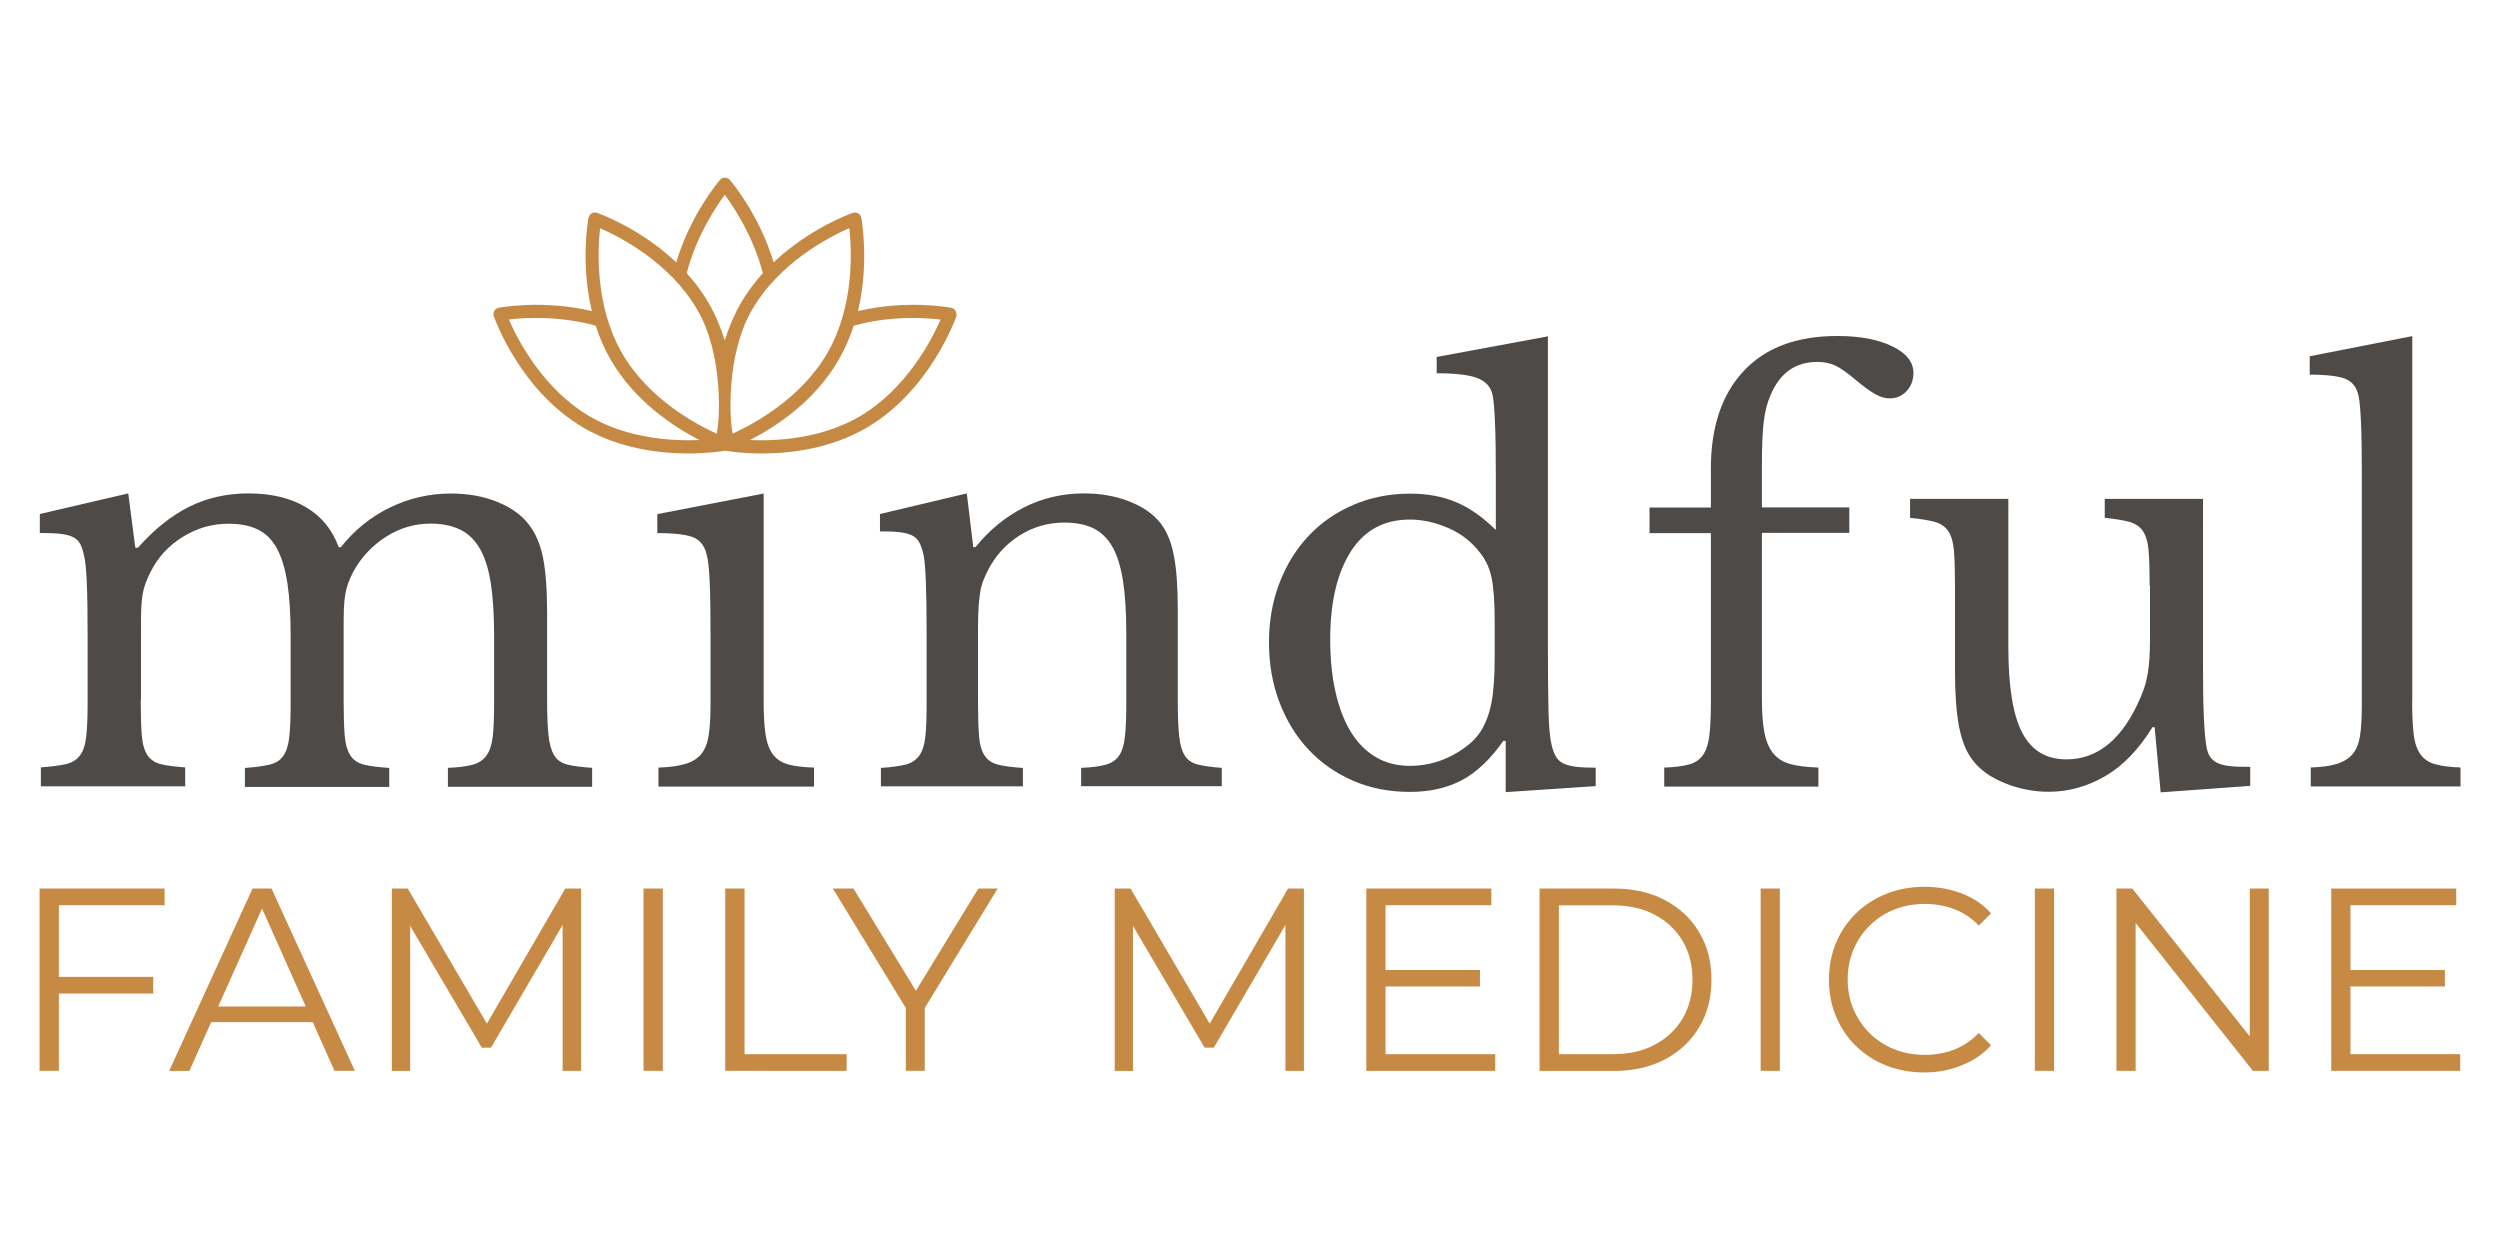 <?xml version="1.0" encoding="utf-8"?>
<!-- Generator: Adobe Illustrator 28.3.0, SVG Export Plug-In . SVG Version: 6.00 Build 0)  -->
<svg version="1.1" id="Layer_1" xmlns="http://www.w3.org/2000/svg" xmlns:xlink="http://www.w3.org/1999/xlink" x="0px" y="0px"
	 viewBox="0 0 216 108" style="enable-background:new 0 0 216 108;" xml:space="preserve">
<style type="text/css">
	.st0{fill:#C78A44;}
	.st1{fill:#4E4A47;}
	.st2{fill:#C68943;}
</style>
<g>
	<g>
		<path class="st0" d="M5.09,92.52H3.42V76.77h10.8v1.44H5.09V92.52z M4.91,84.4h8.33v1.44H4.91V84.4z"/>
		<path class="st0" d="M14.62,92.52l7.2-15.75h1.64l7.2,15.75h-1.76L22.3,77.74h0.68l-6.62,14.79H14.62z M17.46,88.31l0.49-1.35
			h9.16l0.49,1.35H17.46z"/>
		<path class="st0" d="M33.86,92.52V76.77h1.37l7.2,12.29h-0.72l7.13-12.29h1.37v15.75h-1.6V79.27h0.38l-6.57,11.25h-0.79
			l-6.62-11.25h0.43v13.26H33.86z"/>
		<path class="st0" d="M55.6,92.52V76.77h1.67v15.75H55.6z"/>
		<path class="st0" d="M62.66,92.52V76.77h1.67v14.31h8.82v1.44H62.66z"/>
		<path class="st0" d="M78.26,92.52v-5.85l0.38,1.04l-6.68-10.94h1.78l5.87,9.61h-0.95l5.87-9.61h1.67l-6.68,10.94l0.38-1.04v5.85
			H78.26z"/>
		<path class="st0" d="M96.31,92.52V76.77h1.37l7.2,12.29h-0.72l7.13-12.29h1.37v15.75h-1.6V79.27h0.38l-6.57,11.25h-0.79
			l-6.62-11.25h0.43v13.26H96.31z"/>
		<path class="st0" d="M119.72,91.08h9.47v1.44h-11.14V76.77h10.8v1.44h-9.14V91.08z M119.54,83.81h8.33v1.42h-8.33V83.81z"/>
		<path class="st0" d="M133.02,92.52V76.77h6.41c1.68,0,3.15,0.33,4.42,1c1.27,0.67,2.25,1.59,2.96,2.78
			c0.71,1.19,1.06,2.55,1.06,4.1c0,1.55-0.35,2.91-1.06,4.1c-0.7,1.18-1.69,2.11-2.96,2.78c-1.27,0.67-2.74,1-4.42,1H133.02z
			 M134.69,91.08h4.66c1.4,0,2.61-0.27,3.63-0.82c1.03-0.55,1.83-1.31,2.4-2.27c0.57-0.97,0.85-2.08,0.85-3.34
			c0-1.27-0.28-2.39-0.85-3.35c-0.57-0.96-1.37-1.71-2.4-2.26c-1.03-0.55-2.24-0.82-3.63-0.82h-4.66V91.08z"/>
		<path class="st0" d="M152.12,92.52V76.77h1.66v15.75H152.12z"/>
		<path class="st0" d="M166.26,92.66c-1.19,0-2.28-0.2-3.29-0.6c-1.01-0.4-1.87-0.96-2.61-1.68c-0.74-0.72-1.31-1.57-1.72-2.54
			s-0.62-2.04-0.62-3.2c0-1.15,0.21-2.22,0.62-3.2c0.41-0.97,0.99-1.82,1.73-2.54c0.74-0.72,1.62-1.28,2.62-1.68
			c1-0.4,2.1-0.6,3.28-0.6c1.14,0,2.21,0.19,3.22,0.57c1.01,0.38,1.85,0.96,2.54,1.72l-1.06,1.06c-0.64-0.66-1.36-1.14-2.14-1.43
			c-0.78-0.29-1.62-0.44-2.52-0.44c-0.94,0-1.82,0.16-2.63,0.48c-0.81,0.32-1.52,0.78-2.12,1.37c-0.6,0.59-1.07,1.28-1.41,2.07
			c-0.34,0.79-0.51,1.65-0.51,2.6c0,0.95,0.17,1.81,0.51,2.6c0.34,0.79,0.81,1.48,1.41,2.07c0.6,0.59,1.31,1.05,2.12,1.37
			c0.81,0.32,1.69,0.48,2.63,0.48c0.9,0,1.74-0.15,2.52-0.45c0.78-0.3,1.49-0.78,2.14-1.44l1.06,1.06
			c-0.69,0.77-1.54,1.34-2.54,1.73C168.5,92.46,167.41,92.66,166.26,92.66z"/>
		<path class="st0" d="M175.81,92.52V76.77h1.66v15.75H175.81z"/>
		<path class="st0" d="M182.86,92.52V76.77h1.37l10.87,13.68h-0.72V76.77h1.64v15.75h-1.37l-10.85-13.68h0.72v13.68H182.86z"/>
		<path class="st0" d="M203.09,91.08h9.47v1.44h-11.14V76.77h10.8v1.44h-9.14V91.08z M202.91,83.81h8.33v1.42h-8.33V83.81z"/>
	</g>
	<g>
		<g>
			<path class="st1" d="M12.16,60.45c0,1.31,0.03,2.34,0.09,3.09c0.06,0.75,0.23,1.32,0.49,1.71c0.27,0.39,0.65,0.65,1.15,0.77
				c0.5,0.13,1.2,0.22,2.11,0.28v1.64H3.53v-1.64c0.91-0.06,1.62-0.16,2.16-0.28c0.53-0.12,0.94-0.37,1.22-0.75
				c0.28-0.38,0.46-0.91,0.54-1.62c0.08-0.7,0.12-1.65,0.12-2.84v-6c0-1.78-0.02-3.27-0.07-4.45c-0.05-1.19-0.13-2-0.26-2.44
				c-0.09-0.41-0.2-0.73-0.33-0.96c-0.13-0.23-0.33-0.42-0.61-0.56c-0.28-0.14-0.65-0.23-1.1-0.28c-0.45-0.05-1.04-0.07-1.76-0.07
				v-1.64l7.64-1.78l0.61,4.69h0.23c1.41-1.59,2.88-2.77,4.43-3.54c1.55-0.77,3.26-1.15,5.13-1.15c1.97,0,3.63,0.4,4.97,1.2
				c1.34,0.8,2.28,1.95,2.81,3.45h0.19c1.16-1.47,2.56-2.61,4.22-3.42c1.66-0.81,3.42-1.22,5.3-1.22c1.47,0,2.81,0.24,4.01,0.73
				c1.2,0.49,2.12,1.15,2.74,1.99c0.56,0.72,0.96,1.66,1.2,2.84c0.23,1.17,0.35,2.77,0.35,4.81v7.46c0,1.28,0.04,2.3,0.12,3.05
				c0.08,0.75,0.24,1.33,0.49,1.74c0.25,0.41,0.63,0.67,1.15,0.8c0.52,0.13,1.23,0.22,2.13,0.28v1.64H38.7v-1.64
				c0.87-0.03,1.58-0.12,2.11-0.26c0.53-0.14,0.94-0.41,1.22-0.8s0.46-0.93,0.54-1.62c0.08-0.69,0.12-1.63,0.12-2.81v-5.91
				c0-1.78-0.09-3.29-0.28-4.52c-0.19-1.23-0.5-2.23-0.94-3c-0.44-0.77-1.01-1.32-1.71-1.66c-0.7-0.34-1.56-0.52-2.56-0.52
				c-1.38,0-2.67,0.38-3.87,1.15c-1.2,0.77-2.15,1.79-2.84,3.07c-0.16,0.31-0.29,0.62-0.4,0.91c-0.11,0.3-0.2,0.63-0.26,0.98
				c-0.06,0.36-0.1,0.79-0.12,1.29c-0.02,0.5-0.02,1.12-0.02,1.88v5.96c0,1.28,0.03,2.3,0.09,3.05c0.06,0.75,0.23,1.33,0.49,1.74
				c0.27,0.41,0.66,0.67,1.2,0.8c0.53,0.13,1.25,0.22,2.16,0.28v1.64H21.16v-1.64c0.87-0.06,1.58-0.16,2.11-0.28
				c0.53-0.12,0.93-0.37,1.2-0.75c0.27-0.38,0.44-0.91,0.52-1.62c0.08-0.7,0.12-1.65,0.12-2.84v-5.91c0-1.81-0.09-3.34-0.28-4.57
				c-0.19-1.23-0.49-2.23-0.91-3c-0.42-0.77-0.98-1.31-1.66-1.64c-0.69-0.33-1.53-0.49-2.53-0.49c-1.41,0-2.73,0.38-3.96,1.15
				c-1.24,0.77-2.16,1.79-2.79,3.07c-0.16,0.31-0.29,0.62-0.4,0.91c-0.11,0.3-0.2,0.63-0.26,0.98c-0.06,0.36-0.1,0.79-0.12,1.29
				c-0.02,0.5-0.02,1.12-0.02,1.88V60.45z"/>
			<path class="st1" d="M65.98,60.5c0,1.22,0.05,2.2,0.16,2.93c0.11,0.74,0.32,1.31,0.63,1.74c0.31,0.42,0.75,0.71,1.31,0.87
				c0.56,0.16,1.31,0.25,2.25,0.28v1.64H56.89v-1.64c0.94-0.03,1.7-0.13,2.3-0.31c0.59-0.17,1.05-0.45,1.38-0.84
				c0.33-0.39,0.55-0.94,0.66-1.64c0.11-0.7,0.16-1.6,0.16-2.7v-6c0-1.81-0.02-3.31-0.07-4.48c-0.05-1.17-0.13-1.98-0.26-2.41
				c-0.16-0.72-0.52-1.21-1.08-1.48c-0.56-0.26-1.63-0.4-3.19-0.4v-1.64l9.19-1.78V60.5z"/>
			<path class="st1" d="M84.5,60.59c0,1.28,0.03,2.29,0.09,3.02c0.06,0.74,0.23,1.3,0.49,1.69c0.27,0.39,0.66,0.65,1.17,0.77
				c0.52,0.13,1.23,0.22,2.13,0.28v1.59H76.11v-1.59c0.87-0.06,1.57-0.16,2.09-0.28c0.52-0.12,0.91-0.38,1.2-0.75
				c0.28-0.38,0.46-0.91,0.54-1.59c0.08-0.69,0.12-1.62,0.12-2.81v-6.24c0-3.72-0.09-5.99-0.28-6.8c-0.09-0.41-0.21-0.74-0.35-1.01
				c-0.14-0.27-0.35-0.47-0.63-0.61c-0.28-0.14-0.64-0.23-1.08-0.28c-0.44-0.05-1-0.07-1.69-0.07v-1.5l7.5-1.78l0.56,4.64h0.19
				c1.19-1.47,2.58-2.61,4.17-3.42c1.59-0.81,3.33-1.22,5.2-1.22c1.44,0,2.75,0.23,3.94,0.7c1.19,0.47,2.09,1.11,2.72,1.92
				c0.53,0.72,0.91,1.65,1.12,2.79c0.22,1.14,0.33,2.71,0.33,4.71v7.83c0,1.28,0.04,2.29,0.12,3.02c0.08,0.74,0.24,1.3,0.49,1.69
				c0.25,0.39,0.63,0.65,1.15,0.77c0.52,0.13,1.2,0.22,2.04,0.28v1.59H93.41v-1.59c0.87-0.03,1.57-0.12,2.09-0.26
				c0.52-0.14,0.91-0.4,1.17-0.77c0.27-0.38,0.44-0.91,0.52-1.62s0.12-1.63,0.12-2.79v-6.19c0-1.78-0.09-3.28-0.28-4.5
				c-0.19-1.22-0.49-2.2-0.91-2.95c-0.42-0.75-0.98-1.29-1.66-1.62c-0.69-0.33-1.52-0.49-2.48-0.49c-1.41,0-2.7,0.37-3.87,1.1
				C86.92,47,86,48.01,85.35,49.29c-0.16,0.31-0.29,0.61-0.4,0.89c-0.11,0.28-0.2,0.61-0.26,0.98c-0.06,0.38-0.11,0.8-0.14,1.29
				c-0.03,0.49-0.05,1.1-0.05,1.85V60.59z"/>
			<path class="st1" d="M130.08,64.01h-0.19c-1.12,1.59-2.32,2.73-3.59,3.4c-1.27,0.67-2.76,1.01-4.48,1.01
				c-1.78,0-3.42-0.32-4.9-0.96c-1.48-0.64-2.77-1.53-3.84-2.67c-1.08-1.14-1.92-2.51-2.53-4.1c-0.61-1.59-0.91-3.33-0.91-5.2
				c0-1.84,0.3-3.55,0.91-5.13c0.61-1.58,1.45-2.94,2.53-4.08c1.08-1.14,2.37-2.03,3.87-2.67c1.5-0.64,3.13-0.96,4.88-0.96
				c1.5,0,2.84,0.25,4.01,0.75c1.17,0.5,2.3,1.3,3.4,2.39v-4.78c0-1.78-0.02-3.27-0.07-4.45c-0.05-1.19-0.12-2-0.21-2.44
				c-0.16-0.69-0.59-1.17-1.31-1.45c-0.72-0.28-1.89-0.42-3.52-0.42v-1.41l9.61-1.78v27.05c0,2.16,0.02,3.93,0.05,5.32
				c0.03,1.39,0.13,2.38,0.28,2.98c0.09,0.38,0.21,0.69,0.35,0.94s0.34,0.44,0.61,0.59c0.27,0.14,0.63,0.24,1.08,0.3
				c0.45,0.06,1.04,0.09,1.76,0.09v1.59l-7.78,0.52V64.01z M129.14,53.65c0-1.63-0.09-2.86-0.26-3.7c-0.17-0.84-0.51-1.58-1.01-2.2
				c-0.72-0.94-1.63-1.65-2.74-2.13c-1.11-0.48-2.21-0.73-3.31-0.73c-2.25,0-3.96,0.93-5.13,2.79c-1.17,1.86-1.76,4.38-1.76,7.57
				c0,1.66,0.15,3.16,0.45,4.5c0.3,1.34,0.73,2.49,1.31,3.45c0.58,0.95,1.3,1.69,2.16,2.2c0.86,0.52,1.85,0.77,2.98,0.77
				c0.56,0,1.13-0.06,1.71-0.19c0.58-0.13,1.14-0.32,1.69-0.59s1.06-0.58,1.52-0.94c0.47-0.36,0.86-0.77,1.17-1.24
				c0.44-0.69,0.75-1.52,0.94-2.48c0.19-0.97,0.28-2.3,0.28-3.99V53.65z"/>
			<path class="st1" d="M142.52,43.85h5.3v-3.38c0-3.59,0.95-6.4,2.84-8.42c1.89-2.02,4.59-3.02,8.09-3.02
				c1.94,0,3.52,0.3,4.74,0.89c1.22,0.59,1.83,1.36,1.83,2.3c0,0.63-0.2,1.15-0.59,1.57c-0.39,0.42-0.88,0.63-1.48,0.63
				c-0.38,0-0.77-0.12-1.2-0.35c-0.42-0.23-0.98-0.63-1.66-1.2c-0.78-0.66-1.39-1.09-1.83-1.29c-0.44-0.2-0.95-0.31-1.55-0.31
				c-1.88,0-3.22,0.95-4.03,2.86c-0.28,0.63-0.48,1.39-0.59,2.3c-0.11,0.91-0.16,2.16-0.16,3.75v3.66h7.55v2.2h-7.55V60.4
				c0,1.16,0.07,2.11,0.21,2.86c0.14,0.75,0.39,1.35,0.75,1.81c0.36,0.45,0.85,0.77,1.48,0.94c0.62,0.17,1.44,0.27,2.44,0.31v1.64
				h-13.32v-1.64c0.87-0.03,1.58-0.12,2.11-0.26c0.53-0.14,0.94-0.41,1.22-0.8c0.28-0.39,0.47-0.94,0.56-1.64
				c0.09-0.7,0.14-1.65,0.14-2.84V46.06h-5.3V43.85z"/>
			<path class="st1" d="M185.73,50.6c0-1.28-0.03-2.29-0.09-3.02c-0.06-0.73-0.23-1.3-0.49-1.69c-0.27-0.39-0.66-0.66-1.17-0.8
				c-0.52-0.14-1.23-0.26-2.13-0.35V43.1h8.49V57.5c0,1.78,0.02,3.24,0.07,4.36c0.05,1.13,0.12,1.97,0.21,2.53
				c0.06,0.41,0.16,0.73,0.31,0.96c0.14,0.23,0.35,0.42,0.63,0.56c0.28,0.14,0.65,0.23,1.1,0.28c0.45,0.05,1.04,0.07,1.76,0.07v1.64
				l-7.74,0.56l-0.52-5.63h-0.19c-1.19,1.94-2.56,3.35-4.1,4.24c-1.55,0.89-3.16,1.34-4.85,1.34c-1.31,0-2.59-0.25-3.82-0.75
				c-1.23-0.5-2.17-1.17-2.79-2.02c-0.53-0.69-0.91-1.64-1.15-2.86c-0.23-1.22-0.35-2.8-0.35-4.74V50.6c0-1.28-0.03-2.29-0.09-3.02
				c-0.06-0.73-0.23-1.3-0.49-1.69c-0.27-0.39-0.66-0.66-1.17-0.8s-1.23-0.26-2.13-0.35V43.1h8.49v12.8c0,3.41,0.4,5.88,1.2,7.41
				c0.8,1.53,2.07,2.3,3.82,2.3c2.75,0,4.89-1.8,6.42-5.39c0.16-0.38,0.28-0.72,0.38-1.03c0.09-0.31,0.17-0.66,0.23-1.03
				c0.06-0.38,0.11-0.8,0.14-1.27c0.03-0.47,0.05-1.03,0.05-1.69V50.6z"/>
			<path class="st1" d="M208.41,60.64c0,1.19,0.05,2.14,0.14,2.86c0.09,0.72,0.29,1.28,0.59,1.69c0.3,0.41,0.72,0.69,1.27,0.84
				c0.55,0.16,1.27,0.25,2.18,0.28v1.64h-12.94v-1.64c0.94-0.03,1.69-0.13,2.25-0.31c0.56-0.17,1.01-0.45,1.34-0.82
				c0.33-0.37,0.55-0.9,0.66-1.57c0.11-0.67,0.16-1.55,0.16-2.65V40.76c0-1.69-0.02-3.1-0.07-4.24c-0.05-1.14-0.12-1.91-0.21-2.32
				c-0.16-0.72-0.52-1.2-1.1-1.45c-0.58-0.25-1.62-0.38-3.12-0.38v-1.59l8.86-1.74V60.64z"/>
		</g>
		<path class="st2" d="M82.56,26.86c-0.08-0.15-0.22-0.24-0.38-0.27c-0.17-0.03-3.88-0.71-8.05,0.29c0.99-4.15,0.32-7.85,0.29-8.06
			c-0.03-0.16-0.13-0.3-0.27-0.38c-0.15-0.08-0.31-0.1-0.47-0.05c-0.2,0.07-3.74,1.34-6.84,4.28c-1.23-4.12-3.66-6.99-3.78-7.12
			c-0.11-0.13-0.26-0.2-0.43-0.2c-0.16,0-0.32,0.07-0.43,0.2c-0.11,0.13-2.55,3-3.77,7.12c-3.1-2.94-6.64-4.21-6.84-4.28
			c-0.16-0.05-0.33-0.04-0.47,0.05c-0.14,0.08-0.24,0.22-0.27,0.38c-0.04,0.2-0.71,3.91,0.29,8.06c-4.18-1-7.88-0.32-8.05-0.29
			c-0.16,0.03-0.3,0.13-0.38,0.27c-0.08,0.14-0.1,0.31-0.04,0.47c0.09,0.26,2.32,6.49,7.81,9.66c3.11,1.79,6.54,2.19,8.99,2.19
			c1.63,0,2.82-0.18,3.18-0.24c0.36,0.06,1.55,0.24,3.18,0.24c2.44,0,5.88-0.4,8.99-2.19c5.49-3.17,7.72-9.4,7.81-9.66
			C82.65,27.17,82.64,27,82.56,26.86z M51.01,36.01c-4.12-2.38-6.33-6.76-7.05-8.41c1.32-0.15,4.36-0.34,7.51,0.54
			c0.32,0.99,0.74,1.99,1.3,2.95c2.08,3.61,5.5,5.82,7.66,6.93C58.13,38.11,54.32,37.92,51.01,36.01z M61.92,37.47
			c-1.79-0.81-5.89-3-8.17-6.95c-2.38-4.12-2.1-9.02-1.9-10.8c1.65,0.72,6.02,2.93,8.4,7.05C62.49,30.57,62.22,36.31,61.92,37.47z
			 M61.24,26.2c-0.56-0.97-1.21-1.83-1.91-2.6c0.82-3.17,2.5-5.7,3.29-6.77c0.79,1.07,2.47,3.6,3.29,6.77
			c-0.69,0.77-1.35,1.63-1.91,2.6c-0.6,1.05-1.05,2.14-1.38,3.22C62.29,28.34,61.84,27.25,61.24,26.2z M64.98,26.76
			c2.38-4.12,6.76-6.33,8.4-7.05c0.2,1.79,0.48,6.68-1.9,10.8c-2.28,3.94-6.38,6.13-8.17,6.95C63.01,36.31,62.74,30.57,64.98,26.76z
			 M74.22,36.01c-3.31,1.91-7.12,2.11-9.42,2.01c2.16-1.11,5.58-3.31,7.66-6.93c0.56-0.97,0.98-1.96,1.3-2.95
			c3.15-0.88,6.18-0.69,7.51-0.53C80.55,29.25,78.35,33.62,74.22,36.01z"/>
	</g>
</g>
</svg>
